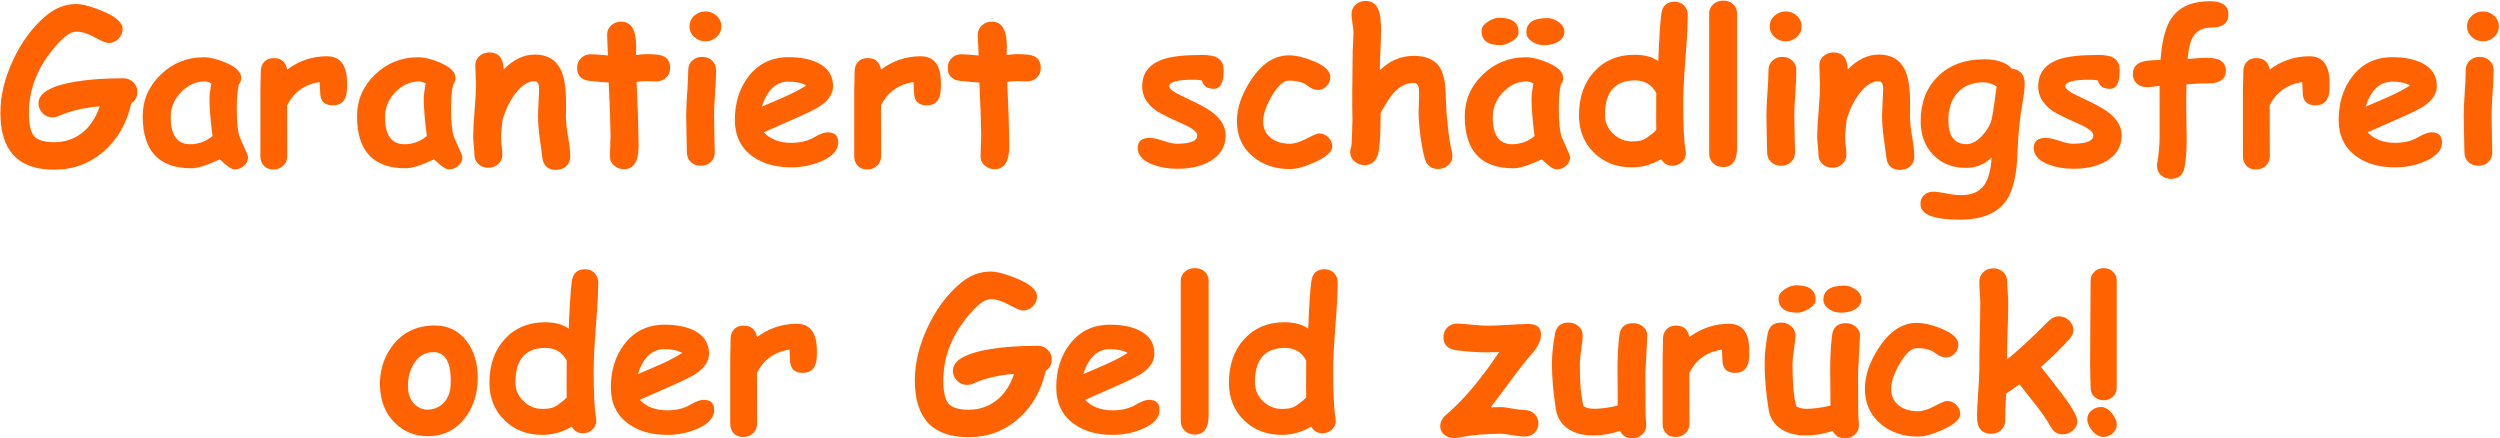 <svg width="1813" height="318" viewBox="0 0 1813 318" fill="none" xmlns="http://www.w3.org/2000/svg">
<path d="M95.231 74.934C91.911 89.484 85.222 101.13 75.163 109.87C64.958 118.659 52.995 123.054 39.274 123.054C26.286 123.054 16.545 119.636 10.051 112.8C3.557 105.915 0.31 95.612 0.31 81.892C0.31 69.392 3.386 56.574 9.538 43.44C15.69 30.305 23.601 19.66 33.269 11.506C40.056 5.793 47.331 2.937 55.095 2.937C59.831 2.937 66.276 4.646 74.431 8.063C84.099 12.116 88.933 16.438 88.933 21.027C88.933 23.664 87.932 26.032 85.93 28.132C83.928 30.183 81.462 31.208 78.532 31.208C77.067 31.208 73.82 29.841 68.791 27.106C63.81 24.323 59.245 22.932 55.095 22.932C50.7 22.932 44.768 27.668 37.297 37.141C26.408 50.91 20.964 65.827 20.964 81.892C20.964 90.046 22.16 95.588 24.553 98.518C27.092 101.594 31.999 103.132 39.274 103.132C46.745 103.132 53.312 101.008 58.977 96.76C64.982 92.268 69.426 85.725 72.307 77.131C60.978 78.01 51.115 80.329 42.717 84.089C41.203 84.772 39.69 85.114 38.176 85.114C35.148 85.114 32.634 83.991 30.632 81.745C28.825 79.743 27.922 77.473 27.922 74.934C27.922 67.463 36.76 62.238 54.435 59.26C64.397 57.6 76.018 56.77 89.299 56.77C92.228 56.77 94.67 57.722 96.623 59.626C98.625 61.53 99.626 63.874 99.626 66.657C99.626 70.222 98.161 72.981 95.231 74.934ZM170.085 122.834C167.839 122.834 164.274 120.393 159.392 115.51C154.899 117.658 150.944 119.27 147.526 120.344C144.108 121.467 141.203 122.028 138.811 122.028C127.043 122.028 118.205 118.879 112.297 112.58C106.438 106.281 103.508 96.857 103.508 84.309C103.508 72.541 107.854 62.482 116.545 54.133C125.236 45.734 135.637 41.535 147.746 41.535C152.385 41.535 157.756 42.853 163.859 45.49C171.232 48.664 174.919 52.351 174.919 56.55C174.919 58.308 174.357 59.846 173.234 61.164C172.746 63.117 172.355 65.583 172.062 68.561C171.818 71.491 171.696 74.934 171.696 78.889C171.696 88.215 172.355 94.929 173.674 99.03C173.82 99.47 174.943 102.009 177.043 106.647C178.947 110.847 179.899 113.239 179.899 113.825C179.899 116.413 178.898 118.562 176.896 120.271C174.943 121.979 172.673 122.834 170.085 122.834ZM151.921 72.59C151.921 71.027 152.019 69.245 152.214 67.243C152.458 65.192 152.8 62.922 153.239 60.432C152.263 59.943 151.384 59.602 150.603 59.406C149.87 59.162 149.235 59.04 148.698 59.04C142.058 59.04 136.247 61.652 131.267 66.877C126.286 72.053 123.796 78.059 123.796 84.894C123.796 91.438 124.968 96.369 127.312 99.689C129.655 102.961 133.171 104.597 137.858 104.597C140.886 104.597 143.742 104.108 146.428 103.132C149.162 102.106 151.726 100.617 154.118 98.664C152.653 87.043 151.921 78.352 151.921 72.59ZM251.604 65.192C251.164 72.663 247.771 76.398 241.423 76.398C235.271 76.398 232.194 73.225 232.194 66.877L231.828 59.48C220.842 61.237 212.98 66.877 208.244 76.398L208.317 113.239C208.317 116.022 207.365 118.317 205.461 120.124C203.557 121.979 201.14 122.907 198.21 122.907C195.183 122.907 192.839 121.931 191.179 119.978C189.616 118.22 188.835 115.974 188.835 113.239V65.266C188.835 63.752 188.884 61.506 188.981 58.527C189.079 55.5 189.128 53.23 189.128 51.716C189.128 48.981 189.934 46.711 191.545 44.904C193.205 43.049 195.549 42.121 198.576 42.121C203.996 42.121 207.219 44.904 208.244 50.471C216.887 44.025 226.481 40.803 237.028 40.803C246.794 40.803 251.677 47.297 251.677 60.285C251.677 62.775 251.652 64.411 251.604 65.192ZM325.505 122.834C323.259 122.834 319.694 120.393 314.812 115.51C310.319 117.658 306.364 119.27 302.946 120.344C299.528 121.467 296.623 122.028 294.23 122.028C282.463 122.028 273.625 118.879 267.717 112.58C261.857 106.281 258.928 96.857 258.928 84.309C258.928 72.541 263.273 62.482 271.965 54.133C280.656 45.734 291.057 41.535 303.166 41.535C307.805 41.535 313.176 42.853 319.279 45.49C326.652 48.664 330.339 52.351 330.339 56.55C330.339 58.308 329.777 59.846 328.654 61.164C328.166 63.117 327.775 65.583 327.482 68.561C327.238 71.491 327.116 74.934 327.116 78.889C327.116 88.215 327.775 94.929 329.094 99.03C329.24 99.47 330.363 102.009 332.463 106.647C334.367 110.847 335.319 113.239 335.319 113.825C335.319 116.413 334.318 118.562 332.316 120.271C330.363 121.979 328.093 122.834 325.505 122.834ZM307.341 72.59C307.341 71.027 307.438 69.245 307.634 67.243C307.878 65.192 308.22 62.922 308.659 60.432C307.683 59.943 306.804 59.602 306.022 59.406C305.29 59.162 304.655 59.04 304.118 59.04C297.478 59.04 291.667 61.652 286.687 66.877C281.706 72.053 279.216 78.059 279.216 84.894C279.216 91.438 280.388 96.369 282.731 99.689C285.075 102.961 288.591 104.597 293.278 104.597C296.306 104.597 299.162 104.108 301.848 103.132C304.582 102.106 307.146 100.617 309.538 98.664C308.073 87.043 307.341 78.352 307.341 72.59ZM403.361 123.2C397.355 123.2 394.011 120.246 393.327 114.338C392.644 109.309 391.96 104.255 391.276 99.177C390.544 93.806 390.178 88.752 390.178 84.016C390.178 82.746 390.251 80.573 390.397 77.497C390.593 74.421 390.69 72.248 390.69 70.978C390.69 70.637 390.739 69.782 390.837 68.415C390.935 66.999 390.983 65.852 390.983 64.973C390.983 60.92 389.934 58.894 387.834 58.894C383.342 58.894 378.923 61.53 374.577 66.804C370.28 72.028 366.911 78.669 364.47 86.726C364.372 88.337 364.152 90.485 363.811 93.171C363.518 95.368 363.371 97.517 363.371 99.616C363.371 100.983 363.518 103.059 363.811 105.842C364.152 108.576 364.323 110.627 364.323 111.994C364.323 114.777 363.347 117.072 361.394 118.879C359.489 120.734 357.072 121.662 354.143 121.662C351.213 121.662 348.796 120.734 346.892 118.879C344.987 117.072 344.035 114.777 344.035 111.994C344.035 110.627 343.889 108.576 343.596 105.842C343.303 103.059 343.156 100.983 343.156 99.616C343.156 94.929 343.498 88.41 344.182 80.061C344.865 71.711 345.207 65.192 345.207 60.505C345.207 59.04 345.109 56.867 344.914 53.986C344.768 51.057 344.694 48.884 344.694 47.468C344.694 44.733 345.671 42.487 347.624 40.73C349.626 38.923 352.067 38.02 354.948 38.02C361.345 38.02 364.763 41.852 365.202 49.519L365.275 50.324C372.404 43.147 379.924 39.558 387.834 39.558C397.062 39.558 403.435 43.415 406.95 51.13C409.294 56.306 410.466 64.045 410.466 74.348V79.548C410.417 81.794 410.393 83.381 410.393 84.309C410.393 88.117 410.905 93.024 411.931 99.03C413.005 105.036 413.542 109.919 413.542 113.679C413.542 116.413 412.565 118.684 410.612 120.49C408.659 122.297 406.242 123.2 403.361 123.2ZM475.871 59.04C474.846 59.04 473.625 59.016 472.209 58.967C470.842 58.869 469.646 58.82 468.62 58.82C466.618 58.82 464.299 59.016 461.662 59.406C462.541 79.133 462.98 92.023 462.98 98.078C462.98 98.713 463.005 99.909 463.054 101.667C463.103 103.376 463.127 104.768 463.127 105.842C463.127 117.072 459.587 122.688 452.507 122.688C449.821 122.688 447.502 121.857 445.549 120.197C443.4 118.439 442.326 116.242 442.326 113.605C442.326 111.848 442.399 109.211 442.546 105.695C442.692 102.18 442.766 99.543 442.766 97.785C442.766 91.877 442.326 79.231 441.447 59.846C438.42 59.699 433.83 59.309 427.678 58.674C421.574 57.99 418.522 54.816 418.522 49.152C418.522 46.418 419.45 44.099 421.306 42.194C423.161 40.29 425.554 39.338 428.483 39.338C430.29 39.338 434.44 39.631 440.935 40.217C440.886 38.654 440.764 36.066 440.568 32.453C440.373 29.328 440.275 26.911 440.275 25.202C440.275 22.468 441.276 20.197 443.278 18.391C445.28 16.584 447.697 15.681 450.529 15.681C457.756 15.681 461.369 21.76 461.369 33.918L461.223 39.924C464.25 39.484 466.716 39.265 468.62 39.265C474.235 39.265 478.068 39.631 480.119 40.363C484.025 41.73 485.979 44.709 485.979 49.299C485.979 52.082 485.026 54.401 483.122 56.257C481.218 58.112 478.801 59.04 475.871 59.04ZM511.613 29.963C508.488 29.963 505.778 28.913 503.483 26.814C501.188 24.714 500.041 22.15 500.041 19.123C500.041 16.096 501.188 13.532 503.483 11.433C505.778 9.333 508.488 8.283 511.613 8.283C514.738 8.283 517.424 9.333 519.67 11.433C521.965 13.532 523.112 16.096 523.112 19.123C523.112 22.15 521.965 24.714 519.67 26.814C517.424 28.913 514.738 29.963 511.613 29.963ZM517.839 83.649C517.839 86.433 517.912 90.9 518.059 97.053C518.254 103.205 518.352 107.673 518.352 110.456C518.352 113.288 517.399 115.632 515.495 117.487C513.591 119.294 511.174 120.197 508.244 120.197C505.314 120.197 502.897 119.294 500.993 117.487C499.089 115.632 498.137 113.288 498.137 110.456C498.137 107.673 498.039 103.205 497.844 97.053C497.697 90.9 497.624 86.433 497.624 83.649C497.624 79.304 497.868 73.859 498.356 67.316C498.845 60.773 499.089 55.329 499.089 50.983C499.089 48.151 500.041 45.832 501.945 44.025C503.85 42.17 506.267 41.242 509.196 41.242C512.126 41.242 514.543 42.17 516.447 44.025C518.352 45.832 519.304 48.151 519.304 50.983C519.304 55.329 519.06 60.773 518.571 67.316C518.083 73.859 517.839 79.304 517.839 83.649ZM573.869 121.369C562.199 121.369 552.653 118.586 545.231 113.02C537.028 106.867 532.927 98.2 532.927 87.019C532.927 74.665 536.174 64.216 542.668 55.671C549.895 46.198 559.636 41.462 571.892 41.462C580.388 41.462 587.443 42.829 593.059 45.563C600.432 49.177 604.118 54.792 604.118 62.409C604.118 67.78 601.115 72.541 595.109 76.691C592.375 78.596 586.882 81.379 578.63 85.041L553.947 95.954C556.291 98.493 559.123 100.397 562.443 101.667C565.764 102.937 569.572 103.571 573.869 103.571C580.412 103.571 585.954 102.229 590.495 99.543C594.548 97.15 597.795 95.954 600.236 95.954C605.314 95.954 607.854 98.42 607.854 103.352C607.854 108.918 603.776 113.459 595.622 116.975C588.786 119.904 581.535 121.369 573.869 121.369ZM571.892 59.187C567.351 59.187 563.469 60.7 560.246 63.727C557.023 66.755 554.436 71.296 552.482 77.351C558 74.958 563.493 72.59 568.962 70.246C575.554 67.268 580.803 64.509 584.709 61.97C581.438 60.114 577.165 59.187 571.892 59.187ZM682.268 65.192C681.828 72.663 678.435 76.398 672.087 76.398C665.935 76.398 662.858 73.225 662.858 66.877L662.492 59.48C651.506 61.237 643.645 66.877 638.908 76.398L638.981 113.239C638.981 116.022 638.029 118.317 636.125 120.124C634.221 121.979 631.804 122.907 628.874 122.907C625.847 122.907 623.503 121.931 621.843 119.978C620.28 118.22 619.499 115.974 619.499 113.239V65.266C619.499 63.752 619.548 61.506 619.646 58.527C619.743 55.5 619.792 53.23 619.792 51.716C619.792 48.981 620.598 46.711 622.209 44.904C623.869 43.049 626.213 42.121 629.24 42.121C634.66 42.121 637.883 44.904 638.908 50.471C647.551 44.025 657.146 40.803 667.692 40.803C677.458 40.803 682.341 47.297 682.341 60.285C682.341 62.775 682.316 64.411 682.268 65.192ZM744.67 59.04C743.645 59.04 742.424 59.016 741.008 58.967C739.641 58.869 738.444 58.82 737.419 58.82C735.417 58.82 733.098 59.016 730.461 59.406C731.34 79.133 731.779 92.023 731.779 98.078C731.779 98.713 731.804 99.909 731.853 101.667C731.901 103.376 731.926 104.768 731.926 105.842C731.926 117.072 728.386 122.688 721.306 122.688C718.62 122.688 716.301 121.857 714.348 120.197C712.199 118.439 711.125 116.242 711.125 113.605C711.125 111.848 711.198 109.211 711.345 105.695C711.491 102.18 711.564 99.543 711.564 97.785C711.564 91.877 711.125 79.231 710.246 59.846C707.219 59.699 702.629 59.309 696.477 58.674C690.373 57.99 687.321 54.816 687.321 49.152C687.321 46.418 688.249 44.099 690.104 42.194C691.96 40.29 694.353 39.338 697.282 39.338C699.089 39.338 703.239 39.631 709.733 40.217C709.685 38.654 709.562 36.066 709.367 32.453C709.172 29.328 709.074 26.911 709.074 25.202C709.074 22.468 710.075 20.197 712.077 18.391C714.079 16.584 716.496 15.681 719.328 15.681C726.555 15.681 730.168 21.76 730.168 33.918L730.021 39.924C733.049 39.484 735.515 39.265 737.419 39.265C743.034 39.265 746.867 39.631 748.918 40.363C752.824 41.73 754.777 44.709 754.777 49.299C754.777 52.082 753.825 54.401 751.921 56.257C750.017 58.112 747.6 59.04 744.67 59.04ZM880.314 64.387C875.48 64.387 872.575 62.36 871.599 58.308C869.646 57.966 867.644 57.795 865.593 57.795C853.825 57.795 847.941 59.406 847.941 62.629C847.941 64.533 851.481 67.097 858.562 70.319C868.229 74.763 874.772 78.23 878.19 80.72C885.271 85.847 888.811 91.633 888.811 98.078C888.811 106.477 884.904 112.849 877.092 117.194C870.793 120.661 863.054 122.395 853.874 122.395C847.38 122.395 841.447 121.394 836.076 119.392C828.752 116.657 825.09 112.629 825.09 107.307C825.09 102.424 827.995 99.982 833.806 99.982C836.052 99.982 839.299 100.69 843.547 102.106C847.795 103.522 851.066 104.23 853.361 104.23C863.273 104.23 868.254 102.229 868.303 98.225C868.303 95.734 864.86 92.976 857.976 89.948C847.917 85.505 841.472 82.307 838.64 80.353C831.755 75.519 828.312 69.636 828.312 62.702C828.312 52.888 833.513 46.272 843.913 42.853C850.017 40.852 859.294 39.851 871.745 39.851C876.628 39.851 880.241 40.485 882.585 41.755C885.808 43.464 887.419 46.613 887.419 51.203C887.419 59.992 885.051 64.387 880.314 64.387ZM935.539 122.614C924.797 122.614 915.788 119.562 908.513 113.459C900.847 107.014 897.014 98.518 897.014 87.971C897.014 78.254 900.456 68.22 907.341 57.868C915.153 46.052 924.235 40.144 934.587 40.144C939.665 40.144 945.598 41.511 952.385 44.245C960.637 47.614 964.763 51.496 964.763 55.891C964.763 58.283 963.933 60.407 962.272 62.263C960.515 64.265 958.244 65.266 955.461 65.266C953.361 65.266 950.822 64.143 947.844 61.897C944.914 59.602 940.495 58.454 934.587 58.454C930.827 58.454 926.75 62.141 922.355 69.514C918.156 76.643 916.057 82.795 916.057 87.971C916.057 93.098 917.912 97.126 921.623 100.056C925.139 102.839 929.777 104.23 935.539 104.23C938.811 104.23 942.814 102.985 947.551 100.495C952.287 98.005 955.29 96.76 956.56 96.76C959.196 96.76 961.442 97.712 963.298 99.616C965.202 101.521 966.154 103.693 966.154 106.135C966.154 109.943 962.004 113.752 953.703 117.561C946.281 120.93 940.227 122.614 935.539 122.614ZM1000.65 50.983C1004.22 47.468 1008.02 44.855 1012.08 43.147C1016.18 41.389 1020.55 40.51 1025.19 40.51C1033.54 40.51 1039.54 42.853 1043.21 47.541C1045.94 51.057 1047.6 56.452 1048.19 63.727C1048.43 69.733 1048.7 75.764 1048.99 81.818C1049.77 89.68 1050.26 94.465 1050.46 96.174C1051.14 101.594 1051.97 106.33 1052.95 110.383C1053.19 111.408 1053.31 112.312 1053.31 113.093C1053.31 115.827 1052.26 118.073 1050.16 119.831C1048.11 121.638 1045.7 122.541 1042.91 122.541C1037.98 122.541 1034.78 120.1 1033.32 115.217C1032.15 111.262 1031.07 105.695 1030.09 98.518C1029.22 91.633 1028.78 85.969 1028.78 81.525C1028.78 80.305 1028.83 78.474 1028.92 76.032C1029.07 73.542 1029.14 71.686 1029.14 70.466C1029.14 66.853 1029.09 64.753 1029 64.167C1028.56 61.481 1027.29 60.139 1025.19 60.139C1019.77 60.139 1014.86 62.629 1010.47 67.609C1008.22 70.1 1005.14 74.836 1001.24 81.818C1001.24 99.494 1000.38 110.139 998.674 113.752C996.77 117.756 993.742 119.758 989.592 119.758C986.857 119.758 984.416 118.854 982.268 117.048C980.168 115.192 979.118 112.922 979.118 110.236C979.118 109.309 979.387 108.015 979.924 106.354C980.266 105.28 980.559 98.689 980.803 86.579C980.559 76.765 980.607 60.432 980.949 37.58L981.096 35.163C981.389 29.401 981.535 25.544 981.535 23.591C981.535 22.077 981.291 19.855 980.803 16.926C980.363 13.947 980.144 11.701 980.144 10.188C980.144 7.404 981.145 5.134 983.146 3.376C985.148 1.569 987.565 0.666 990.397 0.666C995.231 0.666 998.479 3.254 1000.14 8.43C1001.07 11.359 1001.53 15.852 1001.53 21.906C1001.53 26.789 1001.38 31.745 1001.09 36.774C1000.8 41.56 1000.65 46.296 1000.65 50.983ZM1128.83 122.834C1126.58 122.834 1123.01 120.393 1118.13 115.51C1113.64 117.658 1109.68 119.27 1106.27 120.344C1102.85 121.467 1099.94 122.028 1097.55 122.028C1085.78 122.028 1076.95 118.879 1071.04 112.58C1065.18 106.281 1062.25 96.857 1062.25 84.309C1062.25 72.541 1066.59 62.482 1075.29 54.133C1083.98 45.734 1094.38 41.535 1106.49 41.535C1111.12 41.535 1116.5 42.853 1122.6 45.49C1129.97 48.664 1133.66 52.351 1133.66 56.55C1133.66 58.308 1133.1 59.846 1131.97 61.164C1131.49 63.117 1131.1 65.583 1130.8 68.561C1130.56 71.491 1130.44 74.934 1130.44 78.889C1130.44 88.215 1131.1 94.929 1132.41 99.03C1132.56 99.47 1133.68 102.009 1135.78 106.647C1137.69 110.847 1138.64 113.239 1138.64 113.825C1138.64 116.413 1137.64 118.562 1135.64 120.271C1133.68 121.979 1131.41 122.834 1128.83 122.834ZM1110.66 72.59C1110.66 71.027 1110.76 69.245 1110.95 67.243C1111.2 65.192 1111.54 62.922 1111.98 60.432C1111 59.943 1110.12 59.602 1109.34 59.406C1108.61 59.162 1107.98 59.04 1107.44 59.04C1100.8 59.04 1094.99 61.652 1090.01 66.877C1085.03 72.053 1082.54 78.059 1082.54 84.894C1082.54 91.438 1083.71 96.369 1086.05 99.689C1088.4 102.961 1091.91 104.597 1096.6 104.597C1099.63 104.597 1102.48 104.108 1105.17 103.132C1107.9 102.106 1110.47 100.617 1112.86 98.664C1111.39 87.043 1110.66 78.352 1110.66 72.59ZM1119.6 32.746C1116.72 32.746 1114.01 31.965 1111.47 30.402C1108.44 28.547 1106.93 26.203 1106.93 23.371C1106.93 16.535 1112 13.117 1122.16 13.117C1124.8 13.117 1127.41 13.996 1130 15.754C1132.98 17.756 1134.46 20.148 1134.46 22.932C1134.46 26.203 1132.8 28.742 1129.48 30.549C1126.75 32.014 1123.45 32.746 1119.6 32.746ZM1088.03 32.746C1078.95 32.746 1074.41 29.279 1074.41 22.346C1074.41 20.002 1075.92 17.805 1078.95 15.754C1081.78 13.85 1084.54 12.898 1087.22 12.898C1096.65 12.898 1101.33 16.413 1101.29 23.444C1101.29 25.886 1099.58 28.107 1096.16 30.109C1093.18 31.867 1090.47 32.746 1088.03 32.746ZM1202.58 44.392C1203.21 27.741 1203.97 16.242 1204.85 9.895C1205.68 4.133 1208.85 1.252 1214.37 1.252C1217.25 1.252 1219.57 2.18 1221.33 4.035C1223.09 5.891 1223.97 8.161 1223.97 10.847C1223.97 17.927 1223.41 28.474 1222.28 42.487C1221.21 56.501 1220.67 67.048 1220.67 74.128C1220.67 91.413 1221.23 102.985 1222.36 108.845C1222.5 109.626 1222.58 110.334 1222.58 110.969C1222.58 113.654 1221.6 115.876 1219.65 117.634C1217.69 119.343 1215.42 120.197 1212.83 120.197C1209.22 120.197 1206.54 118.586 1204.78 115.363C1201.46 117.365 1198.01 118.854 1194.45 119.831C1190.89 120.856 1187.2 121.369 1183.39 121.369C1172.45 121.369 1163.37 117.878 1156.14 110.896C1148.77 103.767 1145.08 94.685 1145.08 83.649C1145.08 70.515 1148.8 59.919 1156.22 51.862C1163.64 43.757 1173.33 39.704 1185.29 39.704C1188.96 39.704 1192.23 40.095 1195.11 40.876C1197.99 41.657 1200.48 42.829 1202.58 44.392ZM1201.12 67.463C1199.5 64.387 1197.4 62.092 1194.82 60.578C1192.23 59.065 1189.15 58.308 1185.59 58.308C1178.36 58.308 1172.94 60.407 1169.33 64.606C1165.71 68.757 1163.91 75.007 1163.91 83.356C1163.91 88.63 1165.86 93.147 1169.77 96.906C1173.67 100.666 1178.21 102.546 1183.39 102.546C1187.15 102.546 1190.01 102.106 1191.96 101.228C1193.28 100.642 1195.52 99.079 1198.7 96.54C1199.53 95.856 1200.33 95.1 1201.12 94.269C1201.02 91.926 1201.02 82.99 1201.12 67.463ZM1259.71 107.233C1259.71 116.511 1256.34 121.149 1249.6 121.149C1246.67 121.149 1244.25 120.222 1242.35 118.366C1240.45 116.511 1239.49 114.118 1239.49 111.188V9.895C1239.49 7.062 1240.52 4.743 1242.57 2.937C1244.52 1.276 1246.94 0.446 1249.82 0.446C1252.7 0.446 1255.07 1.325 1256.93 3.083C1258.78 4.792 1259.71 7.062 1259.71 9.895V107.233ZM1295.01 29.963C1291.89 29.963 1289.18 28.913 1286.88 26.814C1284.59 24.714 1283.44 22.15 1283.44 19.123C1283.44 16.096 1284.59 13.532 1286.88 11.433C1289.18 9.333 1291.89 8.283 1295.01 8.283C1298.14 8.283 1300.82 9.333 1303.07 11.433C1305.36 13.532 1306.51 16.096 1306.51 19.123C1306.51 22.15 1305.36 24.714 1303.07 26.814C1300.82 28.913 1298.14 29.963 1295.01 29.963ZM1301.24 83.649C1301.24 86.433 1301.31 90.9 1301.46 97.053C1301.65 103.205 1301.75 107.673 1301.75 110.456C1301.75 113.288 1300.8 115.632 1298.89 117.487C1296.99 119.294 1294.57 120.197 1291.64 120.197C1288.71 120.197 1286.3 119.294 1284.39 117.487C1282.49 115.632 1281.54 113.288 1281.54 110.456C1281.54 107.673 1281.44 103.205 1281.24 97.053C1281.1 90.9 1281.02 86.433 1281.02 83.649C1281.02 79.304 1281.27 73.859 1281.75 67.316C1282.24 60.773 1282.49 55.329 1282.49 50.983C1282.49 48.151 1283.44 45.832 1285.34 44.025C1287.25 42.17 1289.67 41.242 1292.59 41.242C1295.52 41.242 1297.94 42.17 1299.85 44.025C1301.75 45.832 1302.7 48.151 1302.7 50.983C1302.7 55.329 1302.46 60.773 1301.97 67.316C1301.48 73.859 1301.24 79.304 1301.24 83.649ZM1378.07 123.2C1372.06 123.2 1368.72 120.246 1368.03 114.338C1367.35 109.309 1366.67 104.255 1365.98 99.177C1365.25 93.806 1364.88 88.752 1364.88 84.016C1364.88 82.746 1364.96 80.573 1365.1 77.497C1365.3 74.421 1365.4 72.248 1365.4 70.978C1365.4 70.637 1365.45 69.782 1365.54 68.415C1365.64 66.999 1365.69 65.852 1365.69 64.973C1365.69 60.92 1364.64 58.894 1362.54 58.894C1358.05 58.894 1353.63 61.53 1349.28 66.804C1344.99 72.028 1341.62 78.669 1339.18 86.726C1339.08 88.337 1338.86 90.485 1338.52 93.171C1338.22 95.368 1338.08 97.517 1338.08 99.616C1338.08 100.983 1338.22 103.059 1338.52 105.842C1338.86 108.576 1339.03 110.627 1339.03 111.994C1339.03 114.777 1338.05 117.072 1336.1 118.879C1334.2 120.734 1331.78 121.662 1328.85 121.662C1325.92 121.662 1323.5 120.734 1321.6 118.879C1319.69 117.072 1318.74 114.777 1318.74 111.994C1318.74 110.627 1318.6 108.576 1318.3 105.842C1318.01 103.059 1317.86 100.983 1317.86 99.616C1317.86 94.929 1318.21 88.41 1318.89 80.061C1319.57 71.711 1319.91 65.192 1319.91 60.505C1319.91 59.04 1319.82 56.867 1319.62 53.986C1319.47 51.057 1319.4 48.884 1319.4 47.468C1319.4 44.733 1320.38 42.487 1322.33 40.73C1324.33 38.923 1326.77 38.02 1329.66 38.02C1336.05 38.02 1339.47 41.852 1339.91 49.519L1339.98 50.324C1347.11 43.147 1354.63 39.558 1362.54 39.558C1371.77 39.558 1378.14 43.415 1381.66 51.13C1384 56.306 1385.17 64.045 1385.17 74.348V79.548C1385.12 81.794 1385.1 83.381 1385.1 84.309C1385.1 88.117 1385.61 93.024 1386.64 99.03C1387.71 105.036 1388.25 109.919 1388.25 113.679C1388.25 116.413 1387.27 118.684 1385.32 120.49C1383.37 122.297 1380.95 123.2 1378.07 123.2ZM1466.76 74.348C1464.71 85.822 1463.49 97.932 1463.1 110.676C1462.61 126.447 1459.98 137.897 1455.19 145.026C1448.8 154.548 1437.47 159.309 1421.21 159.309C1402.21 159.309 1392.72 155.549 1392.72 148.029C1392.72 145.344 1393.57 143.171 1395.28 141.511C1396.99 139.851 1399.24 139.021 1402.02 139.021C1404.22 139.021 1407.37 139.436 1411.47 140.266C1415.57 141.096 1419.21 141.511 1422.38 141.511C1429.66 141.511 1435.03 139.289 1438.49 134.846C1441.81 130.5 1443.77 123.591 1444.35 114.118C1441.86 116.657 1439.05 118.562 1435.93 119.831C1432.8 121.101 1429.39 121.735 1425.68 121.735C1415.96 121.735 1408.05 118.586 1401.95 112.287C1395.89 105.939 1392.86 97.834 1392.86 87.971C1392.86 74.689 1396.92 63.947 1405.02 55.744C1413.42 47.248 1424.77 43 1439.08 43C1443.67 43 1447.62 43.562 1450.94 44.685C1454.26 45.808 1456.95 47.517 1459 49.812C1465.2 50.544 1468.3 54.206 1468.3 60.798C1468.3 64.069 1467.79 68.586 1466.76 74.348ZM1438.35 59.699C1430.09 59.699 1423.67 62.409 1419.08 67.829C1414.98 72.761 1412.93 79.157 1412.93 87.019C1412.93 92.829 1414.03 97.199 1416.23 100.129C1418.42 103.059 1421.72 104.523 1426.12 104.523C1430.12 104.523 1434.15 102.204 1438.2 97.565C1442.01 93.171 1444.18 88.825 1444.72 84.528C1445.65 79.841 1446.72 72.541 1447.94 62.629C1446.28 61.652 1444.65 60.92 1443.03 60.432C1441.42 59.943 1439.86 59.699 1438.35 59.699ZM1530.12 64.387C1525.29 64.387 1522.38 62.36 1521.4 58.308C1519.45 57.966 1517.45 57.795 1515.4 57.795C1503.63 57.795 1497.75 59.406 1497.75 62.629C1497.75 64.533 1501.29 67.097 1508.37 70.319C1518.03 74.763 1524.58 78.23 1528 80.72C1535.08 85.847 1538.62 91.633 1538.62 98.078C1538.62 106.477 1534.71 112.849 1526.9 117.194C1520.6 120.661 1512.86 122.395 1503.68 122.395C1497.18 122.395 1491.25 121.394 1485.88 119.392C1478.56 116.657 1474.89 112.629 1474.89 107.307C1474.89 102.424 1477.8 99.982 1483.61 99.982C1485.86 99.982 1489.1 100.69 1493.35 102.106C1497.6 103.522 1500.87 104.23 1503.17 104.23C1513.08 104.23 1518.06 102.229 1518.11 98.225C1518.11 95.734 1514.67 92.976 1507.78 89.948C1497.72 85.505 1491.28 82.307 1488.44 80.353C1481.56 75.519 1478.12 69.636 1478.12 62.702C1478.12 52.888 1483.32 46.272 1493.72 42.853C1499.82 40.852 1509.1 39.851 1521.55 39.851C1526.43 39.851 1530.05 40.485 1532.39 41.755C1535.61 43.464 1537.22 46.613 1537.22 51.203C1537.22 59.992 1534.86 64.387 1530.12 64.387ZM1586.44 42.78C1592.99 42.194 1597.67 41.901 1600.5 41.901C1609.64 41.901 1614.2 45.026 1614.2 51.276C1614.2 57.722 1609.34 60.798 1599.63 60.505C1596.55 60.407 1591.89 60.627 1585.64 61.164C1585.44 66.34 1585.39 72.932 1585.49 80.939C1585.69 92.463 1585.78 99.03 1585.78 100.642C1585.78 109.577 1585.22 116.657 1584.1 121.882C1582.98 127.106 1579.75 129.719 1574.43 129.719C1571.7 129.719 1569.3 128.84 1567.25 127.082C1565.25 125.324 1564.25 123.103 1564.25 120.417C1564.25 119.782 1564.3 119.172 1564.4 118.586C1565.57 111.604 1566.15 105.036 1566.15 98.884V62.263C1565.28 62.312 1563.66 62.507 1561.32 62.849C1559.46 63.093 1558.05 63.215 1557.07 63.215C1554.09 63.215 1551.63 62.36 1549.67 60.651C1547.72 58.894 1546.75 56.55 1546.75 53.62C1546.75 49.079 1549.14 46.101 1553.92 44.685C1556.07 44.05 1560.34 43.635 1566.74 43.44C1566.79 42.56 1567.11 39.802 1567.69 35.163C1569.06 24.274 1572.01 16.169 1576.55 10.847C1582.22 4.206 1590.91 0.886 1602.63 0.886C1611.56 0.886 1616.03 4.084 1616.03 10.48C1616.03 16.828 1611.88 20.002 1603.58 20.002C1597.67 20.002 1593.38 22.077 1590.69 26.227C1588.69 29.304 1587.35 34.113 1586.66 40.656L1586.44 42.78ZM1689.35 65.192C1688.91 72.663 1685.51 76.398 1679.17 76.398C1673.01 76.398 1669.94 73.225 1669.94 66.877L1669.57 59.48C1658.59 61.237 1650.72 66.877 1645.99 76.398L1646.06 113.239C1646.06 116.022 1645.11 118.317 1643.21 120.124C1641.3 121.979 1638.88 122.907 1635.95 122.907C1632.93 122.907 1630.58 121.931 1628.92 119.978C1627.36 118.22 1626.58 115.974 1626.58 113.239V65.266C1626.58 63.752 1626.63 61.506 1626.73 58.527C1626.82 55.5 1626.87 53.23 1626.87 51.716C1626.87 48.981 1627.68 46.711 1629.29 44.904C1630.95 43.049 1633.29 42.121 1636.32 42.121C1641.74 42.121 1644.96 44.904 1645.99 50.471C1654.63 44.025 1664.23 40.803 1674.77 40.803C1684.54 40.803 1689.42 47.297 1689.42 60.285C1689.42 62.775 1689.4 64.411 1689.35 65.192ZM1736.96 121.369C1725.29 121.369 1715.74 118.586 1708.32 113.02C1700.11 106.867 1696.01 98.2 1696.01 87.019C1696.01 74.665 1699.26 64.216 1705.75 55.671C1712.98 46.198 1722.72 41.462 1734.98 41.462C1743.47 41.462 1750.53 42.829 1756.14 45.563C1763.52 49.177 1767.2 54.792 1767.2 62.409C1767.2 67.78 1764.2 72.541 1758.2 76.691C1755.46 78.596 1749.97 81.379 1741.72 85.041L1717.03 95.954C1719.38 98.493 1722.21 100.397 1725.53 101.667C1728.85 102.937 1732.66 103.571 1736.96 103.571C1743.5 103.571 1749.04 102.229 1753.58 99.543C1757.63 97.15 1760.88 95.954 1763.32 95.954C1768.4 95.954 1770.94 98.42 1770.94 103.352C1770.94 108.918 1766.86 113.459 1758.71 116.975C1751.87 119.904 1744.62 121.369 1736.96 121.369ZM1734.98 59.187C1730.44 59.187 1726.55 60.7 1723.33 63.727C1720.11 66.755 1717.52 71.296 1715.57 77.351C1721.09 74.958 1726.58 72.59 1732.05 70.246C1738.64 67.268 1743.89 64.509 1747.79 61.97C1744.52 60.114 1740.25 59.187 1734.98 59.187ZM1800.68 29.963C1797.55 29.963 1794.84 28.913 1792.55 26.814C1790.25 24.714 1789.1 22.15 1789.1 19.123C1789.1 16.096 1790.25 13.532 1792.55 11.433C1794.84 9.333 1797.55 8.283 1800.68 8.283C1803.8 8.283 1806.49 9.333 1808.73 11.433C1811.03 13.532 1812.17 16.096 1812.17 19.123C1812.17 22.15 1811.03 24.714 1808.73 26.814C1806.49 28.913 1803.8 29.963 1800.68 29.963ZM1806.9 83.649C1806.9 86.433 1806.97 90.9 1807.12 97.053C1807.32 103.205 1807.41 107.673 1807.41 110.456C1807.41 113.288 1806.46 115.632 1804.56 117.487C1802.65 119.294 1800.24 120.197 1797.31 120.197C1794.38 120.197 1791.96 119.294 1790.06 117.487C1788.15 115.632 1787.2 113.288 1787.2 110.456C1787.2 107.673 1787.1 103.205 1786.91 97.053C1786.76 90.9 1786.69 86.433 1786.69 83.649C1786.69 79.304 1786.93 73.859 1787.42 67.316C1787.91 60.773 1788.15 55.329 1788.15 50.983C1788.15 48.151 1789.1 45.832 1791.01 44.025C1792.91 42.17 1795.33 41.242 1798.26 41.242C1801.19 41.242 1803.61 42.17 1805.51 44.025C1807.41 45.832 1808.37 48.151 1808.37 50.983C1808.37 55.329 1808.12 60.773 1807.63 67.316C1807.15 73.859 1806.9 79.304 1806.9 83.649ZM310.051 316.321C301.018 316.321 293.254 313.221 286.76 307.02C279.631 300.232 275.896 291.175 275.554 279.847C275.212 269.056 278.166 259.437 284.416 250.989C291.838 241.028 302.165 236.048 315.397 236.048C325.163 236.048 332.927 239.954 338.688 247.767C343.864 254.798 346.452 263.514 346.452 273.914C346.452 285.242 343.425 294.91 337.37 302.918C330.583 311.854 321.477 316.321 310.051 316.321ZM314.445 255.384C308.439 255.335 303.703 258.069 300.236 263.587C297.307 268.226 295.842 273.646 295.842 279.847C295.842 285.706 297.502 290.198 300.822 293.323C303.459 295.813 306.535 297.059 310.051 297.059C314.299 297.059 317.985 295.618 321.11 292.737C324.675 289.368 326.579 284.803 326.823 279.041C327.458 263.318 323.332 255.433 314.445 255.384ZM412.443 238.392C413.078 221.741 413.835 210.242 414.714 203.895C415.544 198.133 418.718 195.252 424.235 195.252C427.116 195.252 429.436 196.18 431.193 198.035C432.951 199.891 433.83 202.161 433.83 204.847C433.83 211.927 433.269 222.474 432.146 236.487C431.071 250.501 430.534 261.048 430.534 268.128C430.534 285.413 431.096 296.985 432.219 302.845C432.365 303.626 432.438 304.334 432.438 304.969C432.438 307.654 431.462 309.876 429.509 311.634C427.556 313.343 425.285 314.197 422.697 314.197C419.084 314.197 416.398 312.586 414.641 309.363C411.32 311.365 407.878 312.854 404.313 313.831C400.749 314.856 397.062 315.369 393.254 315.369C382.316 315.369 373.234 311.878 366.008 304.896C358.635 297.767 354.948 288.685 354.948 277.649C354.948 264.515 358.659 253.919 366.081 245.862C373.503 237.757 383.195 233.704 395.158 233.704C398.82 233.704 402.092 234.095 404.973 234.876C407.854 235.657 410.344 236.829 412.443 238.392ZM410.979 261.463C409.367 258.387 407.268 256.092 404.68 254.578C402.092 253.064 399.016 252.308 395.451 252.308C388.225 252.308 382.805 254.407 379.191 258.606C375.578 262.757 373.771 269.007 373.771 277.356C373.771 282.63 375.725 287.146 379.631 290.906C383.537 294.666 388.078 296.546 393.254 296.546C397.014 296.546 399.87 296.106 401.823 295.228C403.142 294.642 405.388 293.079 408.562 290.54C409.392 289.856 410.197 289.1 410.979 288.27C410.881 285.926 410.881 276.99 410.979 261.463ZM483.928 315.369C472.258 315.369 462.712 312.586 455.29 307.02C447.087 300.867 442.985 292.2 442.985 281.019C442.985 268.665 446.232 258.216 452.727 249.671C459.953 240.198 469.694 235.462 481.95 235.462C490.446 235.462 497.502 236.829 503.117 239.563C510.49 243.177 514.177 248.792 514.177 256.409C514.177 261.78 511.174 266.541 505.168 270.691C502.434 272.596 496.94 275.379 488.688 279.041L464.006 289.954C466.35 292.493 469.182 294.397 472.502 295.667C475.822 296.937 479.631 297.571 483.928 297.571C490.471 297.571 496.013 296.229 500.554 293.543C504.606 291.15 507.854 289.954 510.295 289.954C515.373 289.954 517.912 292.42 517.912 297.352C517.912 302.918 513.835 307.459 505.681 310.975C498.845 313.904 491.594 315.369 483.928 315.369ZM481.95 253.187C477.409 253.187 473.527 254.7 470.305 257.728C467.082 260.755 464.494 265.296 462.541 271.351C468.059 268.958 473.552 266.59 479.021 264.246C485.612 261.268 490.861 258.509 494.768 255.97C491.496 254.114 487.224 253.187 481.95 253.187ZM592.326 259.192C591.887 266.663 588.493 270.398 582.146 270.398C575.993 270.398 572.917 267.225 572.917 260.877L572.551 253.479C561.564 255.237 553.703 260.877 548.967 270.398L549.04 307.239C549.04 310.022 548.088 312.317 546.184 314.124C544.279 315.979 541.862 316.907 538.933 316.907C535.905 316.907 533.562 315.931 531.901 313.978C530.339 312.22 529.558 309.974 529.558 307.239V259.266C529.558 257.752 529.606 255.506 529.704 252.527C529.802 249.5 529.851 247.229 529.851 245.716C529.851 242.981 530.656 240.711 532.268 238.904C533.928 237.049 536.271 236.121 539.299 236.121C544.719 236.121 547.941 238.904 548.967 244.471C557.609 238.025 567.204 234.803 577.751 234.803C587.517 234.803 592.399 241.297 592.399 254.285C592.399 256.775 592.375 258.411 592.326 259.192ZM758.366 268.934C755.046 283.484 748.356 295.13 738.298 303.87C728.093 312.659 716.13 317.054 702.409 317.054C689.421 317.054 679.68 313.636 673.186 306.8C666.691 299.915 663.444 289.612 663.444 275.892C663.444 263.392 666.521 250.574 672.673 237.439C678.825 224.305 686.735 213.66 696.403 205.506C703.19 199.793 710.466 196.937 718.229 196.937C722.966 196.937 729.411 198.646 737.565 202.063C747.233 206.116 752.067 210.438 752.067 215.027C752.067 217.664 751.066 220.032 749.064 222.132C747.062 224.183 744.597 225.208 741.667 225.208C740.202 225.208 736.955 223.841 731.926 221.106C726.945 218.323 722.38 216.932 718.229 216.932C713.835 216.932 707.902 221.668 700.432 231.141C689.543 244.91 684.099 259.827 684.099 275.892C684.099 284.046 685.295 289.588 687.688 292.518C690.227 295.594 695.134 297.132 702.409 297.132C709.88 297.132 716.447 295.008 722.111 290.76C728.117 286.268 732.561 279.725 735.441 271.131C724.113 272.01 714.25 274.329 705.852 278.089C704.338 278.772 702.824 279.114 701.311 279.114C698.283 279.114 695.769 277.991 693.767 275.745C691.96 273.743 691.057 271.473 691.057 268.934C691.057 261.463 699.895 256.238 717.57 253.26C727.531 251.6 739.152 250.77 752.434 250.77C755.363 250.77 757.805 251.722 759.758 253.626C761.76 255.53 762.761 257.874 762.761 260.657C762.761 264.222 761.296 266.98 758.366 268.934ZM806.926 315.369C795.256 315.369 785.71 312.586 778.288 307.02C770.085 300.867 765.983 292.2 765.983 281.019C765.983 268.665 769.23 258.216 775.725 249.671C782.951 240.198 792.692 235.462 804.948 235.462C813.444 235.462 820.5 236.829 826.115 239.563C833.488 243.177 837.175 248.792 837.175 256.409C837.175 261.78 834.172 266.541 828.166 270.691C825.432 272.596 819.938 275.379 811.687 279.041L787.004 289.954C789.348 292.493 792.18 294.397 795.5 295.667C798.82 296.937 802.629 297.571 806.926 297.571C813.469 297.571 819.011 296.229 823.552 293.543C827.604 291.15 830.852 289.954 833.293 289.954C838.371 289.954 840.91 292.42 840.91 297.352C840.91 302.918 836.833 307.459 828.679 310.975C821.843 313.904 814.592 315.369 806.926 315.369ZM804.948 253.187C800.407 253.187 796.525 254.7 793.303 257.728C790.08 260.755 787.492 265.296 785.539 271.351C791.057 268.958 796.55 266.59 802.019 264.246C808.61 261.268 813.859 258.509 817.766 255.97C814.494 254.114 810.222 253.187 804.948 253.187ZM876.506 301.233C876.506 310.511 873.137 315.149 866.398 315.149C863.469 315.149 861.052 314.222 859.147 312.366C857.243 310.511 856.291 308.118 856.291 305.188V203.895C856.291 201.062 857.316 198.743 859.367 196.937C861.32 195.276 863.737 194.446 866.618 194.446C869.499 194.446 871.867 195.325 873.723 197.083C875.578 198.792 876.506 201.062 876.506 203.895V301.233ZM948.723 238.392C949.357 221.741 950.114 210.242 950.993 203.895C951.823 198.133 954.997 195.252 960.515 195.252C963.396 195.252 965.715 196.18 967.473 198.035C969.23 199.891 970.109 202.161 970.109 204.847C970.109 211.927 969.548 222.474 968.425 236.487C967.351 250.501 966.813 261.048 966.813 268.128C966.813 285.413 967.375 296.985 968.498 302.845C968.645 303.626 968.718 304.334 968.718 304.969C968.718 307.654 967.741 309.876 965.788 311.634C963.835 313.343 961.564 314.197 958.977 314.197C955.363 314.197 952.678 312.586 950.92 309.363C947.6 311.365 944.157 312.854 940.593 313.831C937.028 314.856 933.342 315.369 929.533 315.369C918.596 315.369 909.514 311.878 902.287 304.896C894.914 297.767 891.228 288.685 891.228 277.649C891.228 264.515 894.938 253.919 902.36 245.862C909.782 237.757 919.475 233.704 931.438 233.704C935.1 233.704 938.371 234.095 941.252 234.876C944.133 235.657 946.623 236.829 948.723 238.392ZM947.258 261.463C945.646 258.387 943.547 256.092 940.959 254.578C938.371 253.064 935.295 252.308 931.73 252.308C924.504 252.308 919.084 254.407 915.471 258.606C911.857 262.757 910.051 269.007 910.051 277.356C910.051 282.63 912.004 287.146 915.91 290.906C919.816 294.666 924.357 296.546 929.533 296.546C933.293 296.546 936.149 296.106 938.103 295.228C939.421 294.642 941.667 293.079 944.841 290.54C945.671 289.856 946.477 289.1 947.258 288.27C947.16 285.926 947.16 276.99 947.258 261.463ZM1111.32 256.043C1107.17 260.73 1102.17 267.054 1096.31 275.013C1088.15 286.048 1083.07 292.835 1081.07 295.374C1084.05 295.276 1086.52 295.228 1088.47 295.228C1090.42 295.228 1093.25 295.594 1096.96 296.326C1100.72 297.01 1103.56 297.352 1105.46 297.352C1108.39 297.352 1110.81 298.279 1112.71 300.135C1114.67 301.941 1115.64 304.236 1115.64 307.02C1115.64 309.803 1114.69 312.098 1112.79 313.904C1110.88 315.711 1108.44 316.614 1105.46 316.614C1103.51 316.614 1100.65 316.272 1096.89 315.589C1093.18 314.905 1090.37 314.563 1088.47 314.563C1077.53 314.563 1067.3 315.467 1057.78 317.273C1056.51 317.518 1055.44 317.64 1054.56 317.64C1051.87 317.64 1049.58 316.907 1047.67 315.442C1045.52 313.831 1044.45 311.707 1044.45 309.07C1044.45 305.945 1045.99 303.089 1049.06 300.501C1061.22 290.198 1073.94 275.135 1087.22 255.311C1084.2 255.457 1081.29 255.53 1078.51 255.53C1071.04 255.53 1063.47 254.993 1055.8 253.919C1049.8 253.089 1046.79 249.915 1046.79 244.397C1046.79 241.712 1047.72 239.417 1049.58 237.513C1051.43 235.608 1053.8 234.656 1056.68 234.656C1059.07 234.656 1062.69 234.925 1067.52 235.462C1072.4 235.95 1076.07 236.194 1078.51 236.194C1081.83 236.194 1086.81 235.999 1093.45 235.608C1100.09 235.169 1105.07 234.949 1108.39 234.949C1114.49 234.949 1117.55 237.439 1117.55 242.42C1117.55 246.814 1115.47 251.355 1111.32 256.043ZM1193.21 269.666C1193.21 272.938 1193.23 277.869 1193.28 284.461C1193.33 291.053 1193.35 295.984 1193.35 299.256C1193.35 300.281 1193.42 301.819 1193.57 303.87C1193.77 305.872 1193.86 307.386 1193.86 308.411C1193.86 311.146 1192.86 313.392 1190.86 315.149C1188.91 316.956 1186.49 317.859 1183.61 317.859C1179.56 317.859 1176.6 316.028 1174.75 312.366C1168.5 314.661 1162.03 315.809 1155.34 315.809C1148.41 315.809 1142.57 314.344 1137.83 311.414C1132.51 308.045 1129.34 303.138 1128.31 296.692C1126.41 284.485 1125.46 273.572 1125.46 263.953C1125.46 257.605 1126.19 250.354 1127.65 242.2C1128.63 236.683 1131.93 233.924 1137.54 233.924C1140.37 233.924 1142.79 234.827 1144.79 236.634C1146.79 238.392 1147.79 240.638 1147.79 243.372C1147.79 245.521 1147.43 248.89 1146.7 253.479C1146.01 258.069 1145.67 261.561 1145.67 263.953C1145.67 270.838 1145.89 276.868 1146.33 282.044C1146.82 287.171 1147.53 291.419 1148.45 294.788C1149.67 295.325 1150.85 295.74 1151.97 296.033C1153.14 296.326 1154.26 296.473 1155.34 296.473C1160.76 296.473 1166.72 295.691 1173.21 294.129C1173.21 290.369 1173.19 286.097 1173.14 281.312C1173.04 275.599 1172.99 271.497 1172.99 269.007C1172.99 258.997 1173.45 250.354 1174.38 243.079C1175.11 237.269 1178.43 234.363 1184.34 234.363C1187.22 234.363 1189.69 235.267 1191.74 237.073C1193.79 238.88 1194.74 241.15 1194.6 243.885C1193.67 262.488 1193.21 271.082 1193.21 269.666ZM1268.5 259.192C1268.06 266.663 1264.67 270.398 1258.32 270.398C1252.17 270.398 1249.09 267.225 1249.09 260.877L1248.72 253.479C1237.74 255.237 1229.88 260.877 1225.14 270.398L1225.21 307.239C1225.21 310.022 1224.26 312.317 1222.36 314.124C1220.45 315.979 1218.03 316.907 1215.1 316.907C1212.08 316.907 1209.73 315.931 1208.07 313.978C1206.51 312.22 1205.73 309.974 1205.73 307.239V259.266C1205.73 257.752 1205.78 255.506 1205.88 252.527C1205.97 249.5 1206.02 247.229 1206.02 245.716C1206.02 242.981 1206.83 240.711 1208.44 238.904C1210.1 237.049 1212.44 236.121 1215.47 236.121C1220.89 236.121 1224.11 238.904 1225.14 244.471C1233.78 238.025 1243.38 234.803 1253.92 234.803C1263.69 234.803 1268.57 241.297 1268.57 254.285C1268.57 256.775 1268.55 258.411 1268.5 259.192ZM1347.45 269.666C1347.45 272.938 1347.48 277.869 1347.53 284.461C1347.58 291.053 1347.6 295.984 1347.6 299.256C1347.6 300.281 1347.67 301.819 1347.82 303.87C1348.01 305.872 1348.11 307.386 1348.11 308.411C1348.11 311.146 1347.11 313.392 1345.11 315.149C1343.16 316.956 1340.74 317.859 1337.86 317.859C1333.81 317.859 1330.85 316.028 1329 312.366C1322.75 314.661 1316.28 315.809 1309.59 315.809C1302.65 315.809 1296.82 314.344 1292.08 311.414C1286.76 308.045 1283.59 303.138 1282.56 296.692C1280.66 284.485 1279.7 273.572 1279.7 263.953C1279.7 257.605 1280.44 250.354 1281.9 242.2C1282.88 236.683 1286.17 233.924 1291.79 233.924C1294.62 233.924 1297.04 234.827 1299.04 236.634C1301.04 238.392 1302.04 240.638 1302.04 243.372C1302.04 245.521 1301.68 248.89 1300.94 253.479C1300.26 258.069 1299.92 261.561 1299.92 263.953C1299.92 270.838 1300.14 276.868 1300.58 282.044C1301.07 287.171 1301.77 291.419 1302.7 294.788C1303.92 295.325 1305.09 295.74 1306.22 296.033C1307.39 296.326 1308.51 296.473 1309.59 296.473C1315.01 296.473 1320.96 295.691 1327.46 294.129C1327.46 290.369 1327.43 286.097 1327.38 281.312C1327.29 275.599 1327.24 271.497 1327.24 269.007C1327.24 258.997 1327.7 250.354 1328.63 243.079C1329.36 237.269 1332.68 234.363 1338.59 234.363C1341.47 234.363 1343.94 235.267 1345.99 237.073C1348.04 238.88 1348.99 241.15 1348.84 243.885C1347.92 262.488 1347.45 271.082 1347.45 269.666ZM1335 226.746C1332.12 226.746 1329.41 225.965 1326.87 224.402C1323.84 222.547 1322.33 220.203 1322.33 217.371C1322.33 210.535 1327.41 207.117 1337.57 207.117C1340.2 207.117 1342.81 207.996 1345.4 209.754C1348.38 211.756 1349.87 214.148 1349.87 216.932C1349.87 220.203 1348.21 222.742 1344.89 224.549C1342.16 226.014 1338.86 226.746 1335 226.746ZM1303.43 226.746C1294.35 226.746 1289.81 223.279 1289.81 216.346C1289.81 214.002 1291.33 211.805 1294.35 209.754C1297.18 207.85 1299.94 206.897 1302.63 206.897C1312.05 206.897 1316.74 210.413 1316.69 217.444C1316.69 219.886 1314.98 222.107 1311.56 224.109C1308.59 225.867 1305.88 226.746 1303.43 226.746ZM1390.96 316.614C1380.22 316.614 1371.21 313.562 1363.93 307.459C1356.27 301.014 1352.43 292.518 1352.43 281.971C1352.43 272.254 1355.88 262.22 1362.76 251.868C1370.57 240.052 1379.66 234.144 1390.01 234.144C1395.08 234.144 1401.02 235.511 1407.8 238.245C1416.06 241.614 1420.18 245.496 1420.18 249.891C1420.18 252.283 1419.35 254.407 1417.69 256.263C1415.93 258.265 1413.66 259.266 1410.88 259.266C1408.78 259.266 1406.24 258.143 1403.26 255.896C1400.33 253.602 1395.92 252.454 1390.01 252.454C1386.25 252.454 1382.17 256.141 1377.78 263.514C1373.58 270.643 1371.48 276.795 1371.48 281.971C1371.48 287.098 1373.33 291.126 1377.04 294.056C1380.56 296.839 1385.2 298.23 1390.96 298.23C1394.23 298.23 1398.23 296.985 1402.97 294.495C1407.71 292.005 1410.71 290.76 1411.98 290.76C1414.62 290.76 1416.86 291.712 1418.72 293.616C1420.62 295.521 1421.57 297.693 1421.57 300.135C1421.57 303.943 1417.42 307.752 1409.12 311.561C1401.7 314.93 1395.65 316.614 1390.96 316.614ZM1495.92 315.003C1492.06 315.003 1489.13 313.147 1487.13 309.437C1484.73 304.993 1481.14 299.744 1476.36 293.689C1468.94 284.266 1465.01 279.261 1464.57 278.675C1460.66 281.556 1457.44 283.753 1454.9 285.267C1454.41 292.054 1454.17 298.548 1454.17 304.749C1454.17 307.581 1453.21 309.925 1451.31 311.78C1449.41 313.636 1446.99 314.563 1444.06 314.563C1437.17 314.563 1433.73 310.462 1433.73 302.259C1433.73 298.401 1434 292.64 1434.54 284.974C1435.12 277.259 1435.42 271.473 1435.42 267.615C1435.42 260.535 1435.51 252.454 1435.71 243.372C1435.95 234.241 1436.08 226.185 1436.08 219.202C1436.08 217.103 1435.95 214.637 1435.71 211.805C1435.51 208.924 1435.42 206.434 1435.42 204.334C1435.42 201.502 1436.37 199.183 1438.27 197.376C1440.18 195.521 1442.59 194.593 1445.52 194.593C1448.45 194.593 1450.87 195.521 1452.78 197.376C1454.68 199.183 1455.63 201.502 1455.63 204.334C1455.63 206.482 1455.75 209.021 1456 211.951C1456.24 214.881 1456.36 217.42 1456.36 219.568C1456.36 225.379 1456.22 232.264 1455.92 240.223C1455.63 247.84 1455.51 254.627 1455.56 260.584C1462.2 255.457 1472.31 246.131 1485.88 232.605C1488.03 230.457 1490.47 229.383 1493.21 229.383C1495.94 229.383 1498.36 230.384 1500.46 232.386C1502.56 234.388 1503.61 236.707 1503.61 239.344C1503.61 241.59 1502.65 243.763 1500.75 245.862C1494.99 252.308 1488.13 259.046 1480.17 266.077L1495.4 285.706C1502.78 295.521 1506.46 302.063 1506.46 305.335C1506.46 308.021 1505.39 310.291 1503.24 312.146C1501.09 314.051 1498.65 315.003 1495.92 315.003ZM1525.58 290.247C1522.84 290.247 1520.57 289.393 1518.77 287.684C1517.01 285.975 1516.13 283.826 1516.13 281.238C1516.13 279.334 1516.06 276.502 1515.91 272.742C1515.81 268.934 1515.76 266.077 1515.76 264.173C1515.76 257.435 1515.81 247.327 1515.91 233.851C1516.06 220.374 1516.13 210.267 1516.13 203.528C1516.13 200.94 1517.03 198.792 1518.84 197.083C1520.65 195.325 1522.89 194.446 1525.58 194.446C1528.26 194.446 1530.51 195.325 1532.32 197.083C1534.12 198.792 1535.03 200.94 1535.03 203.528V281.238C1535.03 283.826 1534.12 285.975 1532.32 287.684C1530.56 289.393 1528.31 290.247 1525.58 290.247ZM1525.36 316.834C1522.43 316.834 1519.69 315.271 1517.16 312.146C1514.86 309.266 1513.71 306.58 1513.71 304.09C1513.71 301.551 1514.71 299.427 1516.72 297.718C1518.72 296.009 1520.99 295.154 1523.53 295.154C1526.46 295.154 1529.17 296.717 1531.66 299.842C1533.95 302.723 1535.1 305.384 1535.1 307.825C1535.1 310.315 1534.1 312.439 1532.1 314.197C1530.14 315.955 1527.9 316.834 1525.36 316.834Z" fill="#FF6200"/>
</svg>
